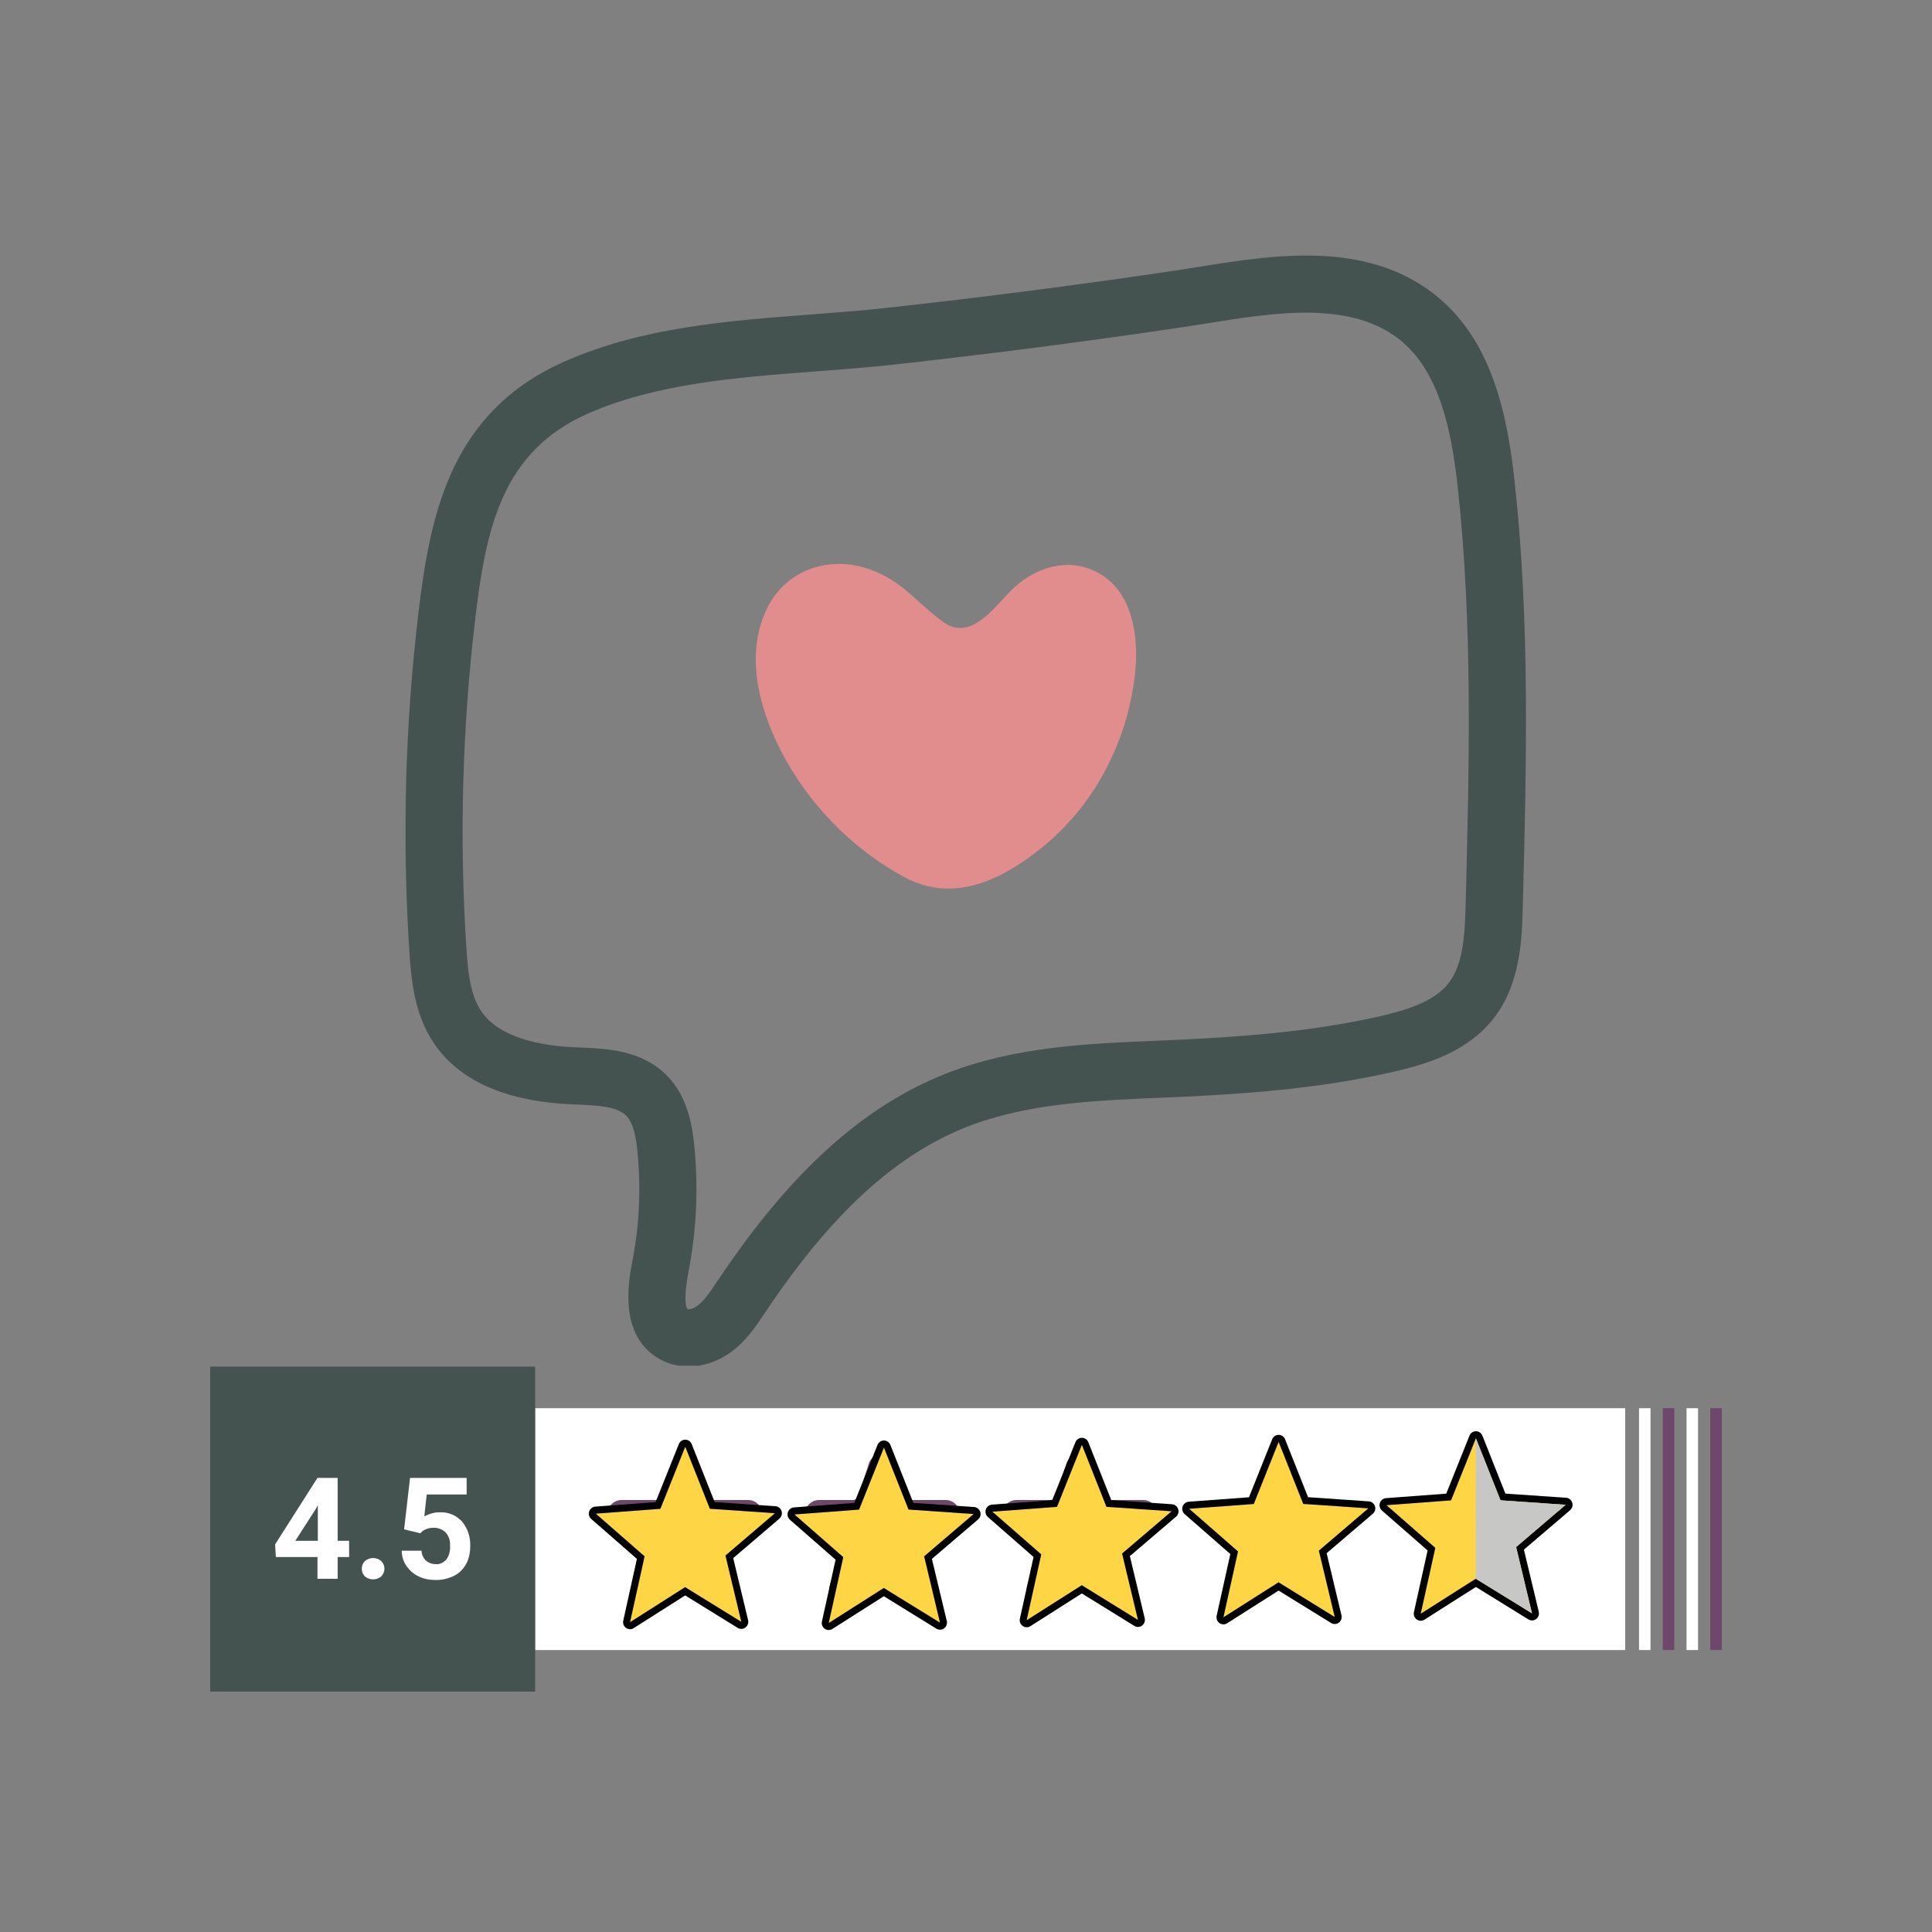 <svg version="1.0" preserveAspectRatio="xMidYMid meet" height="200" viewBox="0 0 150 150" zoomAndPan="magnify" width="200" xmlns:xlink="http://www.w3.org/1999/xlink" xmlns="http://www.w3.org/2000/svg"><rect x="0" y="0" width="150" height="150" fill="#808080" stroke="none"/><defs><clipPath id="b5a50b5351"><path clip-rule="nonzero" d="M 16.312 106.105 L 42 106.105 L 42 131.594 L 16.312 131.594 Z M 16.312 106.105"></path></clipPath><clipPath id="e6cd524042"><path clip-rule="nonzero" d="M 132 109 L 133.727 109 L 133.727 129 L 132 129 Z M 132 109"></path></clipPath><clipPath id="a7859fed94"><path clip-rule="nonzero" d="M 91 111.117 L 107 111.117 L 107 126.59 L 91 126.59 Z M 91 111.117"></path></clipPath><clipPath id="88fc56e6c4"><path clip-rule="nonzero" d="M 107 111.117 L 122.129 111.117 L 122.129 126 L 107 126 Z M 107 111.117"></path></clipPath><clipPath id="ecc8e02609"><path clip-rule="nonzero" d="M 76 111.117 L 92 111.117 L 92 126.59 L 76 126.59 Z M 76 111.117"></path></clipPath><clipPath id="997a29b613"><path clip-rule="nonzero" d="M 61 111.117 L 77 111.117 L 77 126.59 L 61 126.59 Z M 61 111.117"></path></clipPath><clipPath id="37733b224c"><path clip-rule="nonzero" d="M 45.672 111.117 L 61 111.117 L 61 126.59 L 45.672 126.59 Z M 45.672 111.117"></path></clipPath><clipPath id="a777e0a36b"><path clip-rule="nonzero" d="M 61 112 L 76 112 L 76 126.59 L 61 126.59 Z M 61 112"></path></clipPath><clipPath id="1cf342b1fa"><path clip-rule="nonzero" d="M 92 111.117 L 107 111.117 L 107 126 L 92 126 Z M 92 111.117"></path></clipPath><clipPath id="93c2befdfd"><path clip-rule="nonzero" d="M 107 111.117 L 122 111.117 L 122 126 L 107 126 Z M 107 111.117"></path></clipPath><clipPath id="c8534ffb6e"><path clip-rule="nonzero" d="M 114 111.117 L 122 111.117 L 122 126 L 114 126 Z M 114 111.117"></path></clipPath><clipPath id="c962607582"><path clip-rule="nonzero" d="M 31.164 19 L 118.547 19 L 118.547 106.035 L 31.164 106.035 Z M 31.164 19"></path></clipPath></defs><path fill-rule="nonzero" fill-opacity="1" d="M 41.547 109.332 L 126.18 109.332 L 126.18 128.109 L 41.547 128.109 Z M 41.547 109.332" fill="#ffffff"></path><path fill-rule="nonzero" fill-opacity="1" d="M 53.965 113.82 L 54.762 116.309 C 54.855 116.648 55.16 116.863 55.5 116.863 L 58.113 116.863 C 58.543 116.863 58.91 117.23 58.91 117.66 C 58.91 117.906 58.789 118.152 58.574 118.305 L 56.453 119.844 C 56.176 120.059 56.055 120.395 56.176 120.734 L 56.977 123.223 C 57.098 123.621 56.883 124.082 56.484 124.207 C 56.238 124.301 55.992 124.238 55.777 124.082 L 53.656 122.547 C 53.379 122.363 53.012 122.363 52.734 122.547 L 50.613 124.082 C 50.277 124.328 49.785 124.27 49.508 123.93 C 49.355 123.715 49.324 123.469 49.383 123.223 L 50.184 120.734 C 50.277 120.395 50.184 120.059 49.906 119.844 L 47.785 118.305 C 47.449 118.062 47.355 117.57 47.602 117.199 C 47.754 116.984 48 116.863 48.246 116.863 L 50.859 116.863 C 51.199 116.863 51.504 116.648 51.598 116.309 L 52.395 113.82 C 52.52 113.422 52.98 113.176 53.379 113.328 C 53.719 113.391 53.902 113.574 53.965 113.82 Z M 53.965 113.82" fill="#445250"></path><path fill-rule="nonzero" fill-opacity="1" d="M 69.297 113.82 L 70.098 116.309 C 70.188 116.648 70.496 116.863 70.836 116.863 L 73.445 116.863 C 73.875 116.863 74.246 117.23 74.246 117.66 C 74.246 117.906 74.121 118.152 73.906 118.305 L 71.785 119.844 C 71.512 120.059 71.387 120.395 71.512 120.734 L 72.309 123.223 C 72.434 123.621 72.219 124.082 71.816 124.207 C 71.57 124.301 71.324 124.238 71.109 124.082 L 68.992 122.547 C 68.715 122.363 68.344 122.363 68.07 122.547 L 65.949 124.082 C 65.609 124.328 65.117 124.27 64.844 123.93 C 64.688 123.715 64.656 123.469 64.719 123.223 L 65.52 120.734 C 65.609 120.395 65.52 120.059 65.242 119.844 L 63.121 118.305 C 62.781 118.062 62.691 117.57 62.938 117.199 C 63.09 116.984 63.336 116.863 63.582 116.863 L 66.195 116.863 C 66.531 116.863 66.84 116.648 66.93 116.309 L 67.73 113.82 C 67.852 113.422 68.312 113.176 68.715 113.328 C 69.02 113.391 69.207 113.574 69.297 113.82 Z M 69.297 113.82" fill="#445250"></path><path fill-rule="nonzero" fill-opacity="1" d="M 84.602 113.82 L 85.402 116.309 C 85.492 116.648 85.801 116.863 86.137 116.863 L 88.75 116.863 C 89.18 116.863 89.551 117.23 89.551 117.66 C 89.551 117.906 89.426 118.152 89.211 118.305 L 87.09 119.844 C 86.812 120.059 86.691 120.395 86.812 120.734 L 87.613 123.223 C 87.734 123.621 87.52 124.082 87.121 124.207 C 86.875 124.301 86.629 124.238 86.414 124.082 L 84.293 122.547 C 84.02 122.363 83.648 122.363 83.371 122.547 L 81.25 124.082 C 80.914 124.328 80.422 124.27 80.145 123.93 C 79.992 123.715 79.961 123.469 80.023 123.223 L 80.82 120.734 C 80.914 120.395 80.82 120.059 80.547 119.844 L 78.426 118.305 C 78.086 118.062 77.996 117.57 78.242 117.199 C 78.395 116.984 78.641 116.863 78.887 116.863 L 81.496 116.863 C 81.836 116.863 82.145 116.648 82.234 116.309 L 83.035 113.82 C 83.156 113.422 83.617 113.176 84.02 113.297 C 84.355 113.359 84.539 113.574 84.602 113.82 Z M 84.602 113.82" fill="#445250"></path><path fill-rule="nonzero" fill-opacity="1" d="M 99.938 113.82 L 100.734 116.309 C 100.828 116.648 101.133 116.863 101.473 116.863 L 104.086 116.863 C 104.516 116.863 104.883 117.23 104.883 117.66 C 104.883 117.906 104.762 118.152 104.547 118.305 L 102.426 119.844 C 102.148 120.059 102.027 120.395 102.148 120.734 L 102.949 123.223 C 103.07 123.621 102.855 124.082 102.457 124.207 C 102.211 124.301 101.965 124.238 101.75 124.082 L 99.629 122.547 C 99.352 122.363 98.984 122.363 98.707 122.547 L 96.586 124.082 C 96.25 124.328 95.758 124.27 95.48 123.93 C 95.328 123.715 95.297 123.469 95.355 123.223 L 96.156 120.734 C 96.25 120.395 96.156 120.059 95.879 119.844 L 93.758 118.305 C 93.422 118.062 93.328 117.57 93.574 117.199 C 93.727 116.984 93.973 116.863 94.219 116.863 L 96.832 116.863 C 97.172 116.863 97.477 116.648 97.57 116.309 L 98.367 113.82 C 98.523 113.422 98.953 113.176 99.352 113.328 C 99.691 113.391 99.875 113.574 99.938 113.82 Z M 99.938 113.82" fill="#445250"></path><g clip-path="url(#b5a50b5351)"><path fill-rule="nonzero" fill-opacity="1" d="M 16.32 106.105 L 41.547 106.105 L 41.547 131.336 L 16.32 131.336 Z M 16.32 106.105" fill="#445250"></path></g><path fill-rule="nonzero" fill-opacity="1" d="M 127.254 109.332 L 128.145 109.332 L 128.145 128.109 L 127.254 128.109 Z M 127.254 109.332" fill="#ffffff"></path><path fill-rule="nonzero" fill-opacity="1" d="M 129.098 109.332 L 129.992 109.332 L 129.992 128.109 L 129.098 128.109 Z M 129.098 109.332" fill="#6e476c"></path><path fill-rule="nonzero" fill-opacity="1" d="M 130.941 109.332 L 131.836 109.332 L 131.836 128.109 L 130.941 128.109 Z M 130.941 109.332" fill="#ffffff"></path><g clip-path="url(#e6cd524042)"><path fill-rule="nonzero" fill-opacity="1" d="M 132.785 109.332 L 133.68 109.332 L 133.68 128.109 L 132.785 128.109 Z M 132.785 109.332" fill="#6e476c"></path></g><path fill-rule="nonzero" fill-opacity="1" d="M 113.766 113.82 L 112.965 116.309 C 112.875 116.648 112.566 116.863 112.227 116.863 L 109.617 116.863 C 109.188 116.863 108.816 117.199 108.816 117.66 C 108.816 117.906 108.941 118.152 109.156 118.305 L 111.277 119.844 C 111.551 120.027 111.676 120.395 111.551 120.734 L 110.754 123.223 C 110.629 123.621 110.844 124.082 111.246 124.207 C 111.492 124.301 111.738 124.238 111.953 124.082 L 114.07 122.547 C 114.195 122.457 114.379 122.395 114.531 122.395 L 114.531 113.266 C 114.164 113.266 113.887 113.48 113.766 113.82 Z M 113.766 113.82" fill="#445250"></path><path fill-rule="nonzero" fill-opacity="1" d="M 56.238 124.484 C 55.992 124.484 55.777 124.422 55.594 124.27 L 53.473 122.73 C 53.316 122.609 53.07 122.609 52.918 122.73 L 50.797 124.27 C 50.43 124.543 49.906 124.543 49.508 124.27 C 49.109 123.992 48.953 123.5 49.109 123.039 L 49.906 120.551 C 49.969 120.367 49.906 120.121 49.723 119.996 L 47.602 118.461 C 47.109 118.09 47.02 117.414 47.355 116.922 C 47.57 116.648 47.879 116.461 48.246 116.461 L 50.859 116.461 C 51.074 116.461 51.258 116.34 51.32 116.125 L 52.121 113.637 C 52.305 113.051 52.918 112.746 53.504 112.93 C 53.84 113.051 54.086 113.297 54.211 113.637 L 55.008 116.125 C 55.07 116.309 55.254 116.461 55.469 116.461 L 58.082 116.461 C 58.695 116.461 59.188 116.953 59.156 117.57 C 59.156 117.906 59.004 118.246 58.695 118.461 L 56.574 119.996 C 56.422 120.121 56.328 120.336 56.391 120.551 L 57.191 123.039 C 57.344 123.5 57.191 123.992 56.789 124.27 C 56.699 124.422 56.484 124.484 56.238 124.484 Z M 53.227 122.023 C 53.473 122.023 53.688 122.086 53.871 122.238 L 55.992 123.777 C 56.207 123.93 56.516 123.867 56.668 123.652 C 56.758 123.531 56.789 123.379 56.73 123.223 L 55.93 120.734 C 55.777 120.273 55.93 119.781 56.328 119.504 L 58.449 117.969 C 58.664 117.816 58.695 117.508 58.543 117.293 C 58.449 117.168 58.297 117.109 58.145 117.109 L 55.531 117.109 C 55.07 117.109 54.641 116.801 54.484 116.34 L 53.688 113.852 C 53.594 113.605 53.348 113.449 53.07 113.543 C 52.918 113.605 52.797 113.695 52.766 113.852 L 51.965 116.34 C 51.812 116.801 51.414 117.109 50.922 117.109 L 48.309 117.109 C 48.031 117.109 47.816 117.324 47.816 117.602 C 47.816 117.754 47.879 117.906 48 118 L 50.121 119.535 C 50.523 119.812 50.676 120.305 50.523 120.766 L 49.723 123.254 C 49.629 123.5 49.785 123.777 50.031 123.867 C 50.184 123.93 50.336 123.898 50.461 123.809 L 52.582 122.27 C 52.766 122.117 52.98 122.023 53.227 122.023 Z M 53.227 122.023" fill="#6e476c"></path><path fill-rule="nonzero" fill-opacity="1" d="M 71.57 124.484 C 71.355 124.484 71.109 124.422 70.926 124.27 L 68.805 122.73 C 68.652 122.609 68.406 122.609 68.254 122.73 L 66.133 124.27 C 65.766 124.543 65.242 124.543 64.844 124.27 C 64.441 123.992 64.289 123.5 64.441 123.039 L 65.242 120.551 C 65.305 120.367 65.242 120.121 65.059 119.996 L 62.938 118.461 C 62.445 118.09 62.352 117.414 62.691 116.922 C 62.906 116.648 63.215 116.461 63.582 116.461 L 66.195 116.461 C 66.41 116.461 66.594 116.34 66.656 116.125 L 67.453 113.637 C 67.637 113.051 68.254 112.746 68.836 112.93 C 69.176 113.051 69.422 113.297 69.543 113.637 L 70.344 116.125 C 70.402 116.309 70.59 116.461 70.805 116.461 L 73.414 116.461 C 74.031 116.461 74.523 116.953 74.492 117.57 C 74.492 117.906 74.336 118.246 74.031 118.461 L 71.91 119.996 C 71.758 120.121 71.664 120.336 71.727 120.551 L 72.523 123.039 C 72.68 123.5 72.523 123.992 72.125 124.27 C 72.031 124.422 71.816 124.484 71.57 124.484 Z M 68.559 122.023 C 68.805 122.023 69.02 122.086 69.207 122.238 L 71.324 123.777 C 71.543 123.93 71.848 123.867 72.004 123.652 C 72.094 123.531 72.125 123.379 72.062 123.223 L 71.266 120.734 C 71.109 120.273 71.266 119.781 71.664 119.504 L 73.785 117.969 C 73.969 117.844 74.031 117.629 73.969 117.414 C 73.906 117.23 73.723 117.078 73.508 117.078 L 70.895 117.078 C 70.434 117.078 70.004 116.77 69.852 116.309 L 69.051 113.82 C 68.961 113.574 68.715 113.422 68.438 113.512 C 68.285 113.574 68.16 113.668 68.129 113.82 L 67.332 116.309 C 67.176 116.77 66.777 117.078 66.285 117.078 L 63.676 117.078 C 63.398 117.078 63.184 117.293 63.184 117.57 C 63.184 117.723 63.242 117.875 63.367 117.969 L 65.488 119.504 C 65.887 119.781 66.039 120.273 65.887 120.734 L 65.086 123.223 C 64.996 123.469 65.148 123.746 65.395 123.84 C 65.547 123.898 65.703 123.867 65.824 123.777 L 67.945 122.238 C 68.07 122.117 68.312 122.023 68.559 122.023 Z M 68.559 122.023" fill="#6e476c"></path><path fill-rule="nonzero" fill-opacity="1" d="M 86.906 124.484 C 86.66 124.484 86.445 124.422 86.262 124.27 L 84.141 122.73 C 83.988 122.609 83.742 122.609 83.586 122.73 L 81.469 124.27 C 80.977 124.637 80.301 124.516 79.93 124.023 C 79.715 123.746 79.652 123.379 79.777 123.039 L 80.574 120.551 C 80.637 120.367 80.574 120.121 80.391 119.996 L 78.27 118.461 C 77.781 118.09 77.688 117.414 78.023 116.922 C 78.242 116.648 78.547 116.461 78.918 116.461 L 81.527 116.461 C 81.742 116.461 81.93 116.34 81.988 116.125 L 82.789 113.637 C 82.973 113.051 83.586 112.746 84.172 112.93 C 84.508 113.051 84.754 113.297 84.879 113.637 L 85.676 116.125 C 85.738 116.309 85.922 116.461 86.137 116.461 L 88.75 116.461 C 89.363 116.461 89.855 116.953 89.824 117.57 C 89.824 117.906 89.672 118.246 89.363 118.461 L 87.246 119.996 C 87.09 120.121 87 120.336 87.059 120.551 L 87.859 123.039 C 88.012 123.5 87.859 123.992 87.461 124.27 C 87.367 124.422 87.152 124.484 86.906 124.484 Z M 83.863 122.023 C 84.109 122.023 84.324 122.086 84.508 122.238 L 86.629 123.777 C 86.844 123.93 87.152 123.867 87.305 123.652 C 87.398 123.531 87.43 123.379 87.367 123.223 L 86.566 120.734 C 86.414 120.273 86.566 119.781 86.969 119.504 L 89.09 117.969 C 89.305 117.816 89.332 117.508 89.18 117.293 C 89.09 117.168 88.934 117.109 88.781 117.109 L 86.168 117.109 C 85.707 117.109 85.277 116.801 85.125 116.34 L 84.324 113.852 C 84.234 113.605 83.988 113.449 83.711 113.543 C 83.559 113.605 83.434 113.695 83.402 113.852 L 82.633 116.34 C 82.48 116.801 82.082 117.109 81.59 117.109 L 78.977 117.109 C 78.703 117.109 78.484 117.324 78.484 117.602 C 78.484 117.754 78.547 117.906 78.672 118 L 80.789 119.535 C 81.191 119.812 81.344 120.305 81.191 120.766 L 80.391 123.254 C 80.328 123.438 80.391 123.684 80.574 123.777 C 80.73 123.898 80.977 123.898 81.129 123.777 L 83.25 122.238 C 83.434 122.117 83.648 122.023 83.863 122.023 Z M 83.863 122.023" fill="#6e476c"></path><path fill-rule="nonzero" fill-opacity="1" d="M 102.242 124.484 C 101.996 124.484 101.781 124.422 101.594 124.27 L 99.477 122.73 C 99.32 122.609 99.074 122.609 98.922 122.73 L 96.801 124.27 C 96.434 124.543 95.91 124.543 95.512 124.27 C 95.109 123.992 94.957 123.5 95.109 123.039 L 95.91 120.551 C 95.973 120.367 95.91 120.121 95.727 119.996 L 93.605 118.461 C 93.113 118.09 93.023 117.414 93.359 116.922 C 93.574 116.648 93.883 116.461 94.25 116.461 L 96.863 116.461 C 97.078 116.461 97.262 116.34 97.324 116.125 L 98.121 113.637 C 98.277 113.176 98.676 112.867 99.168 112.898 C 99.629 112.898 100.059 113.207 100.211 113.637 L 101.012 116.125 C 101.074 116.309 101.258 116.461 101.473 116.461 L 104.086 116.461 C 104.699 116.461 105.191 116.953 105.191 117.539 C 105.191 117.906 105.008 118.215 104.73 118.43 L 102.609 119.965 C 102.457 120.09 102.363 120.305 102.426 120.52 L 103.223 123.008 C 103.379 123.469 103.223 123.961 102.824 124.238 C 102.672 124.422 102.457 124.484 102.242 124.484 Z M 99.199 122.023 C 99.445 122.023 99.66 122.086 99.844 122.238 L 101.965 123.777 C 102.18 123.93 102.488 123.867 102.641 123.652 C 102.734 123.531 102.762 123.379 102.703 123.223 L 101.902 120.734 C 101.75 120.273 101.902 119.781 102.301 119.504 L 104.422 117.969 C 104.637 117.816 104.668 117.508 104.516 117.293 C 104.422 117.168 104.27 117.109 104.117 117.109 L 101.504 117.109 C 101.043 117.109 100.613 116.801 100.457 116.34 L 99.66 113.852 C 99.598 113.668 99.414 113.512 99.199 113.512 C 98.984 113.512 98.801 113.637 98.738 113.852 L 97.938 116.34 C 97.785 116.801 97.387 117.109 96.895 117.109 L 94.312 117.109 C 94.035 117.109 93.82 117.324 93.82 117.602 C 93.82 117.754 93.883 117.906 94.004 118 L 96.125 119.535 C 96.523 119.812 96.68 120.305 96.523 120.766 L 95.727 123.254 C 95.664 123.438 95.727 123.684 95.91 123.777 C 96.062 123.898 96.309 123.898 96.465 123.777 L 98.582 122.238 C 98.738 122.117 98.984 122.023 99.199 122.023 Z M 99.199 122.023" fill="#6e476c"></path><path fill-rule="nonzero" fill-opacity="1" d="M 117.543 124.484 C 117.297 124.484 117.082 124.422 116.898 124.27 L 114.777 122.73 C 114.625 122.609 114.379 122.609 114.227 122.73 L 112.105 124.27 C 111.738 124.543 111.215 124.543 110.816 124.27 C 110.414 123.992 110.262 123.5 110.414 123.039 L 111.215 120.551 C 111.277 120.367 111.215 120.121 111.031 119.996 L 108.91 118.461 C 108.418 118.09 108.324 117.414 108.664 116.922 C 108.879 116.648 109.188 116.461 109.555 116.461 L 112.168 116.461 C 112.383 116.461 112.566 116.34 112.629 116.125 L 113.426 113.637 C 113.582 113.176 113.98 112.867 114.473 112.898 C 114.934 112.898 115.363 113.207 115.516 113.637 L 116.316 116.125 C 116.375 116.309 116.562 116.461 116.777 116.461 L 119.387 116.461 C 120.004 116.461 120.496 116.953 120.465 117.57 C 120.465 117.906 120.309 118.246 120.004 118.461 L 117.883 119.996 C 117.73 120.121 117.637 120.336 117.699 120.551 L 118.496 123.039 C 118.652 123.5 118.496 123.992 118.098 124.27 C 118.004 124.422 117.789 124.484 117.543 124.484 Z M 114.531 122.023 C 114.777 122.023 114.992 122.086 115.18 122.238 L 117.297 123.777 C 117.516 123.93 117.82 123.867 117.977 123.652 C 118.066 123.531 118.098 123.379 118.035 123.223 L 117.238 120.734 C 117.082 120.273 117.238 119.781 117.637 119.504 L 119.758 117.969 C 119.973 117.816 120.004 117.508 119.848 117.293 C 119.758 117.168 119.602 117.109 119.449 117.109 L 116.809 117.109 C 116.348 117.109 115.914 116.801 115.762 116.34 L 114.965 113.852 C 114.902 113.668 114.719 113.512 114.504 113.512 C 114.285 113.512 114.102 113.637 114.043 113.852 L 113.242 116.34 C 113.09 116.801 112.688 117.109 112.199 117.109 L 109.586 117.109 C 109.309 117.109 109.094 117.324 109.094 117.602 C 109.094 117.754 109.156 117.906 109.277 118 L 111.398 119.535 C 111.797 119.812 111.953 120.305 111.797 120.766 L 111 123.254 C 110.938 123.438 111 123.684 111.184 123.777 C 111.336 123.898 111.582 123.898 111.738 123.777 L 113.855 122.238 C 114.07 122.086 114.285 122.023 114.531 122.023 Z M 114.531 122.023" fill="#6e476c"></path><path fill-rule="nonzero" fill-opacity="1" d="M 26.215 119.629 L 27.105 119.629 L 27.105 120.887 L 26.215 120.887 L 26.215 122.578 L 24.648 122.578 L 24.648 120.887 L 21.418 120.887 L 21.359 119.906 L 24.648 114.742 L 26.215 114.742 C 26.215 114.742 26.215 119.629 26.215 119.629 Z M 22.926 119.629 L 24.676 119.629 L 24.676 116.863 L 24.586 117.047 Z M 22.926 119.629" fill="#ffffff"></path><path fill-rule="nonzero" fill-opacity="1" d="M 28.09 121.809 C 28.09 121.562 28.18 121.348 28.336 121.195 C 28.703 120.887 29.227 120.887 29.594 121.195 C 29.934 121.531 29.934 122.055 29.594 122.395 C 29.227 122.699 28.703 122.699 28.336 122.395 C 28.18 122.238 28.09 122.055 28.09 121.809 Z M 28.09 121.809" fill="#ffffff"></path><path fill-rule="nonzero" fill-opacity="1" d="M 31.375 118.738 L 31.836 114.742 L 36.23 114.742 L 36.23 116.031 L 33.129 116.031 L 32.945 117.723 C 33.312 117.539 33.711 117.414 34.113 117.414 C 34.789 117.383 35.402 117.629 35.863 118.121 C 36.324 118.676 36.539 119.352 36.508 120.059 C 36.508 120.52 36.418 121.012 36.199 121.41 C 35.984 121.809 35.68 122.117 35.277 122.332 C 34.848 122.547 34.355 122.672 33.867 122.672 C 33.406 122.672 32.945 122.609 32.512 122.395 C 32.113 122.211 31.809 121.934 31.562 121.594 C 31.316 121.227 31.191 120.828 31.191 120.395 L 32.73 120.395 C 32.73 120.672 32.852 120.949 33.066 121.164 C 33.281 121.348 33.559 121.441 33.836 121.441 C 34.141 121.473 34.449 121.316 34.664 121.07 C 34.879 120.766 34.973 120.367 34.941 119.996 C 34.973 119.629 34.848 119.258 34.602 118.984 C 34.355 118.738 34.02 118.613 33.68 118.613 C 33.344 118.613 33.035 118.707 32.789 118.891 L 32.637 119.043 Z M 31.375 118.738" fill="#ffffff"></path><g clip-path="url(#a7859fed94)"><path fill-rule="nonzero" fill-opacity="1" d="M 96.844 116.562 L 98.773 111.742 C 98.855 111.535 99.055 111.402 99.273 111.402 C 99.496 111.402 99.691 111.539 99.773 111.746 L 101.684 116.562 L 101.219 116.219 L 106.273 116.566 C 106.492 116.578 106.68 116.73 106.75 116.941 C 106.82 117.152 106.754 117.387 106.586 117.527 L 102.742 120.809 L 102.922 120.262 L 104.152 125.414 C 104.203 125.629 104.121 125.855 103.945 125.984 C 103.77 126.113 103.531 126.125 103.348 126.008 L 98.984 123.316 L 99.551 123.312 L 95.273 126.031 C 95.09 126.148 94.855 126.141 94.676 126.016 C 94.496 125.887 94.414 125.664 94.461 125.449 L 95.594 120.336 L 95.766 120.867 L 91.977 117.555 C 91.812 117.41 91.75 117.18 91.816 116.969 C 91.887 116.758 92.074 116.613 92.289 116.594 L 97.305 116.223 L 96.844 116.562 M 97.844 116.973 C 97.77 117.168 97.59 117.297 97.383 117.312 L 92.371 117.688 L 92.684 116.727 L 96.473 120.039 C 96.625 120.172 96.691 120.379 96.645 120.574 L 95.516 125.688 L 94.699 125.105 L 98.977 122.383 C 99.152 122.273 99.371 122.273 99.547 122.379 L 103.91 125.074 L 103.102 125.672 L 101.871 120.52 C 101.82 120.32 101.891 120.109 102.047 119.973 L 105.887 116.691 L 106.199 117.656 L 101.148 117.312 C 100.941 117.297 100.758 117.164 100.684 116.969 L 98.773 112.152 L 99.773 112.156 Z M 97.844 116.973" fill="#000000"></path></g><g clip-path="url(#88fc56e6c4)"><path fill-rule="nonzero" fill-opacity="1" d="M 112.16 116.281 L 114.09 111.465 C 114.172 111.258 114.371 111.121 114.594 111.121 C 114.812 111.125 115.012 111.258 115.094 111.465 L 117.004 116.281 L 116.535 115.941 L 121.59 116.285 C 121.809 116.301 122 116.449 122.066 116.66 C 122.137 116.875 122.07 117.105 121.902 117.25 L 118.062 120.531 L 118.238 119.984 L 119.469 125.133 C 119.52 125.348 119.441 125.574 119.262 125.703 C 119.086 125.836 118.852 125.844 118.664 125.73 L 114.301 123.035 L 114.871 123.031 L 110.594 125.75 C 110.406 125.867 110.172 125.863 109.992 125.734 C 109.816 125.609 109.73 125.383 109.777 125.168 L 110.91 120.055 L 111.082 120.59 L 107.293 117.277 C 107.129 117.133 107.066 116.898 107.133 116.691 C 107.203 116.48 107.391 116.332 107.609 116.316 L 112.621 115.941 L 112.16 116.281 M 113.164 116.695 C 113.086 116.887 112.906 117.02 112.703 117.035 L 107.688 117.406 L 108 116.449 L 111.789 119.762 C 111.941 119.895 112.008 120.098 111.965 120.297 L 110.832 125.406 L 110.02 124.824 L 114.293 122.105 C 114.469 121.996 114.688 121.992 114.863 122.102 L 119.227 124.797 L 118.418 125.391 L 117.188 120.242 C 117.141 120.039 117.207 119.828 117.363 119.695 L 121.207 116.414 L 121.516 117.379 L 116.465 117.031 C 116.258 117.02 116.078 116.887 116 116.691 L 114.09 111.875 L 115.094 111.875 Z M 113.164 116.695" fill="#000000"></path></g><g clip-path="url(#ecc8e02609)"><path fill-rule="nonzero" fill-opacity="1" d="M 81.566 116.789 L 83.496 111.969 C 83.578 111.762 83.777 111.629 83.996 111.629 C 84.219 111.629 84.414 111.766 84.496 111.973 L 86.406 116.789 L 85.941 116.445 L 90.996 116.789 C 91.215 116.805 91.402 116.953 91.473 117.168 C 91.543 117.379 91.477 117.609 91.309 117.754 L 87.465 121.035 L 87.645 120.488 L 88.875 125.641 C 88.926 125.855 88.844 126.078 88.668 126.211 C 88.492 126.34 88.254 126.352 88.07 126.234 L 83.707 123.539 L 84.273 123.535 L 79.996 126.258 C 79.812 126.375 79.578 126.367 79.398 126.238 C 79.219 126.113 79.137 125.891 79.184 125.672 L 80.316 120.562 L 80.488 121.094 L 76.699 117.781 C 76.535 117.637 76.473 117.406 76.539 117.195 C 76.609 116.984 76.797 116.836 77.012 116.82 L 82.027 116.449 L 81.566 116.789 M 82.566 117.199 C 82.492 117.391 82.312 117.523 82.105 117.539 L 77.094 117.914 L 77.406 116.953 L 81.195 120.266 C 81.348 120.398 81.414 120.605 81.367 120.801 L 80.238 125.914 L 79.422 125.328 L 83.699 122.609 C 83.875 122.5 84.094 122.5 84.27 122.605 L 88.633 125.301 L 87.824 125.898 L 86.594 120.746 C 86.543 120.547 86.613 120.332 86.77 120.199 L 90.609 116.918 L 90.922 117.883 L 85.871 117.535 C 85.664 117.523 85.48 117.391 85.406 117.195 L 83.496 112.379 L 84.496 112.379 Z M 82.566 117.199" fill="#000000"></path></g><g clip-path="url(#997a29b613)"><path fill-rule="nonzero" fill-opacity="1" d="M 66.199 117 L 68.129 112.184 C 68.211 111.977 68.41 111.84 68.629 111.84 C 68.848 111.844 69.047 111.977 69.129 112.184 L 71.039 117 L 70.574 116.66 L 75.629 117.004 C 75.848 117.02 76.035 117.168 76.105 117.379 C 76.172 117.594 76.109 117.824 75.938 117.969 L 72.098 121.25 L 72.273 120.703 L 73.508 125.852 C 73.559 126.066 73.477 126.293 73.301 126.426 C 73.125 126.555 72.887 126.562 72.699 126.449 L 68.336 123.754 L 68.906 123.75 L 64.629 126.469 C 64.445 126.586 64.207 126.582 64.031 126.453 C 63.852 126.328 63.766 126.102 63.816 125.887 L 64.945 120.773 L 65.121 121.309 L 61.332 117.996 C 61.164 117.852 61.102 117.617 61.172 117.41 C 61.238 117.199 61.426 117.051 61.645 117.035 L 66.66 116.66 L 66.199 117 M 67.199 117.414 C 67.121 117.605 66.945 117.738 66.738 117.754 L 61.723 118.125 L 62.039 117.168 L 65.828 120.48 C 65.977 120.613 66.043 120.816 66 121.016 L 64.871 126.125 L 64.055 125.543 L 68.332 122.824 C 68.504 122.715 68.727 122.711 68.898 122.82 L 73.262 125.516 L 72.457 126.109 L 71.223 120.961 C 71.176 120.758 71.246 120.547 71.402 120.414 L 75.242 117.133 L 75.555 118.098 L 70.5 117.75 C 70.293 117.738 70.113 117.605 70.035 117.41 L 68.125 112.594 L 69.129 112.594 Z M 67.199 117.414" fill="#000000"></path></g><g clip-path="url(#37733b224c)"><path fill-rule="nonzero" fill-opacity="1" d="M 50.773 116.938 L 52.703 112.121 C 52.785 111.914 52.984 111.777 53.203 111.777 C 53.422 111.777 53.621 111.914 53.703 112.121 L 55.613 116.938 L 55.148 116.598 L 60.203 116.941 C 60.422 116.957 60.609 117.105 60.68 117.316 C 60.746 117.527 60.684 117.762 60.512 117.906 L 56.672 121.188 L 56.848 120.641 L 58.082 125.789 C 58.133 126.004 58.051 126.23 57.875 126.359 C 57.699 126.492 57.461 126.5 57.273 126.387 L 52.91 123.691 L 53.48 123.688 L 49.203 126.406 C 49.02 126.523 48.781 126.52 48.605 126.391 C 48.426 126.262 48.34 126.039 48.391 125.824 L 49.52 120.711 L 49.695 121.246 L 45.906 117.934 C 45.738 117.789 45.676 117.555 45.746 117.348 C 45.812 117.137 46 116.988 46.219 116.973 L 51.234 116.598 L 50.773 116.938 M 51.773 117.352 C 51.695 117.543 51.52 117.676 51.312 117.691 L 46.297 118.062 L 46.613 117.105 L 50.402 120.418 C 50.551 120.551 50.617 120.754 50.574 120.949 L 49.441 126.062 L 48.629 125.48 L 52.906 122.762 C 53.078 122.652 53.301 122.648 53.473 122.758 L 57.836 125.453 L 57.031 126.047 L 55.797 120.898 C 55.75 120.695 55.82 120.484 55.977 120.352 L 59.816 117.07 L 60.129 118.035 L 55.074 117.688 C 54.867 117.672 54.688 117.539 54.609 117.344 L 52.699 112.531 L 53.703 112.531 Z M 51.773 117.352" fill="#000000"></path></g><path fill-rule="nonzero" fill-opacity="1" d="M 51.273 117.145 L 53.203 112.324 L 55.113 117.141 L 60.164 117.488 L 56.324 120.77 L 57.555 125.918 L 53.191 123.223 L 48.918 125.945 L 50.047 120.832 L 46.258 117.52 L 51.273 117.145" fill="#fed545"></path><g clip-path="url(#a777e0a36b)"><path fill-rule="nonzero" fill-opacity="1" d="M 66.699 117.207 L 68.629 112.391 L 70.539 117.203 L 75.59 117.551 L 71.75 120.832 L 72.98 125.98 L 68.617 123.289 L 64.344 126.008 L 65.473 120.895 L 61.684 117.582 L 66.699 117.207" fill="#fed545"></path></g><path fill-rule="nonzero" fill-opacity="1" d="M 82.066 116.992 L 83.996 112.176 L 85.906 116.992 L 90.961 117.336 L 87.117 120.617 L 88.352 125.77 L 83.988 123.074 L 79.711 125.793 L 80.844 120.68 L 77.051 117.367 L 82.066 116.992" fill="#fed545"></path><g clip-path="url(#1cf342b1fa)"><path fill-rule="nonzero" fill-opacity="1" d="M 97.344 116.77 L 99.273 111.949 L 101.184 116.766 L 106.238 117.109 L 102.395 120.391 L 103.629 125.543 L 99.266 122.848 L 94.988 125.566 L 96.121 120.453 L 92.328 117.141 L 97.344 116.77" fill="#fed545"></path></g><g clip-path="url(#93c2befdfd)"><path fill-rule="nonzero" fill-opacity="1" d="M 112.66 116.488 L 114.59 111.672 L 116.5 116.484 L 121.555 116.832 L 117.711 120.113 L 118.945 125.262 L 114.582 122.57 L 110.305 125.289 L 111.438 120.176 L 107.648 116.863 L 112.66 116.488" fill="#fed545"></path></g><g clip-path="url(#c8534ffb6e)"><path fill-rule="nonzero" fill-opacity="1" d="M 114.59 111.668 L 114.582 111.691 L 114.57 122.574 L 118.945 125.262 L 117.715 120.113 L 121.555 116.832 L 116.5 116.484 Z M 114.59 111.668" fill="#c7c7c6"></path></g><g clip-path="url(#c962607582)"><path fill-rule="nonzero" fill-opacity="1" d="M 53.457 106.086 C 52.652 106.086 51.871 105.895 51.18 105.5 C 47.996 103.672 48.801 99.461 49.105 97.875 C 49.641 95.086 49.773 92.238 49.492 89.41 C 49.395 88.418 49.207 87.203 48.617 86.613 C 47.883 85.883 46.293 85.82 44.75 85.754 L 44.445 85.742 C 39.23 85.516 35.59 83.891 33.629 80.902 C 32.203 78.738 31.938 76.23 31.781 73.852 C 31.215 65.098 31.453 56.238 32.496 47.512 C 33.414 39.805 35.043 31.953 43.816 28.074 C 49.844 25.41 56.504 24.906 62.938 24.418 C 64.93 24.266 66.809 24.125 68.672 23.922 C 76.246 23.094 83.91 22.102 91.445 20.977 C 92.02 20.887 92.605 20.797 93.203 20.699 C 98.883 19.793 105.953 18.664 111.316 22.809 C 115.816 26.309 117.012 32.105 117.586 37.312 C 118.801 48.328 118.512 59.508 118.23 70.32 C 118.164 72.891 118.074 76.41 115.918 79.129 C 113.945 81.613 110.926 82.582 108.234 83.203 C 102.461 84.535 96.477 84.945 91.383 85.176 C 90.953 85.191 90.52 85.211 90.086 85.23 L 90.043 85.23 C 84.938 85.445 79.66 85.672 75.059 87.492 C 69.477 89.699 64.5 94.281 59.395 101.914 L 59.332 102.008 C 58.664 103.008 57.902 104.148 56.707 105.008 C 55.711 105.727 54.562 106.094 53.457 106.094 Z M 101.391 24.273 C 98.93 24.273 96.336 24.688 93.898 25.078 C 93.289 25.176 92.688 25.27 92.102 25.359 C 84.508 26.496 76.785 27.496 69.152 28.332 C 67.215 28.543 65.207 28.691 63.27 28.84 C 57.207 29.301 50.938 29.773 45.605 32.129 C 38.953 35.07 37.723 41.074 36.898 48.035 C 35.891 56.492 35.656 65.082 36.207 73.566 C 36.324 75.426 36.504 77.203 37.332 78.465 C 38.746 80.617 42.082 81.203 44.633 81.309 L 44.93 81.324 C 47.098 81.41 49.793 81.523 51.746 83.473 C 53.336 85.059 53.734 87.246 53.906 88.977 C 54.227 92.23 54.078 95.504 53.461 98.711 C 52.961 101.328 53.383 101.648 53.387 101.652 C 53.453 101.676 53.789 101.641 54.117 101.402 C 54.66 101.012 55.137 100.297 55.645 99.539 L 55.711 99.445 C 61.336 91.027 66.965 85.922 73.426 83.363 C 78.727 81.266 84.383 81.027 89.855 80.797 L 89.898 80.797 C 90.328 80.777 90.754 80.758 91.184 80.742 C 96.074 80.52 101.809 80.129 107.238 78.879 C 109.18 78.43 111.316 77.781 112.441 76.367 C 113.582 74.93 113.73 72.727 113.793 70.203 C 114.07 59.539 114.355 48.516 113.176 37.797 C 112.703 33.512 111.789 28.793 108.598 26.312 C 106.594 24.766 104.07 24.277 101.391 24.277 Z M 101.391 24.273" fill="#445250"></path></g><path fill-rule="nonzero" fill-opacity="1" d="M 59.641 47.066 C 60.887 44.676 63.434 43.477 66.078 43.848 C 67.418 44.039 68.695 44.598 69.781 45.402 C 71.004 46.305 72.023 47.445 73.281 48.328 C 75.352 49.781 77.145 47.215 78.457 45.883 C 80.164 44.152 82.73 43.238 85.031 44.352 C 88.051 45.816 88.461 49.637 88.094 52.578 C 87.441 57.781 84.902 62.609 80.785 65.895 C 77.641 68.402 73.941 70.141 70.148 68.066 C 66.727 66.195 63.801 63.438 61.703 60.152 C 61.324 59.559 60.953 58.918 60.609 58.25 C 58.848 54.805 57.812 50.574 59.641 47.07 Z M 59.641 47.066" fill="#e28d8d"></path></svg>